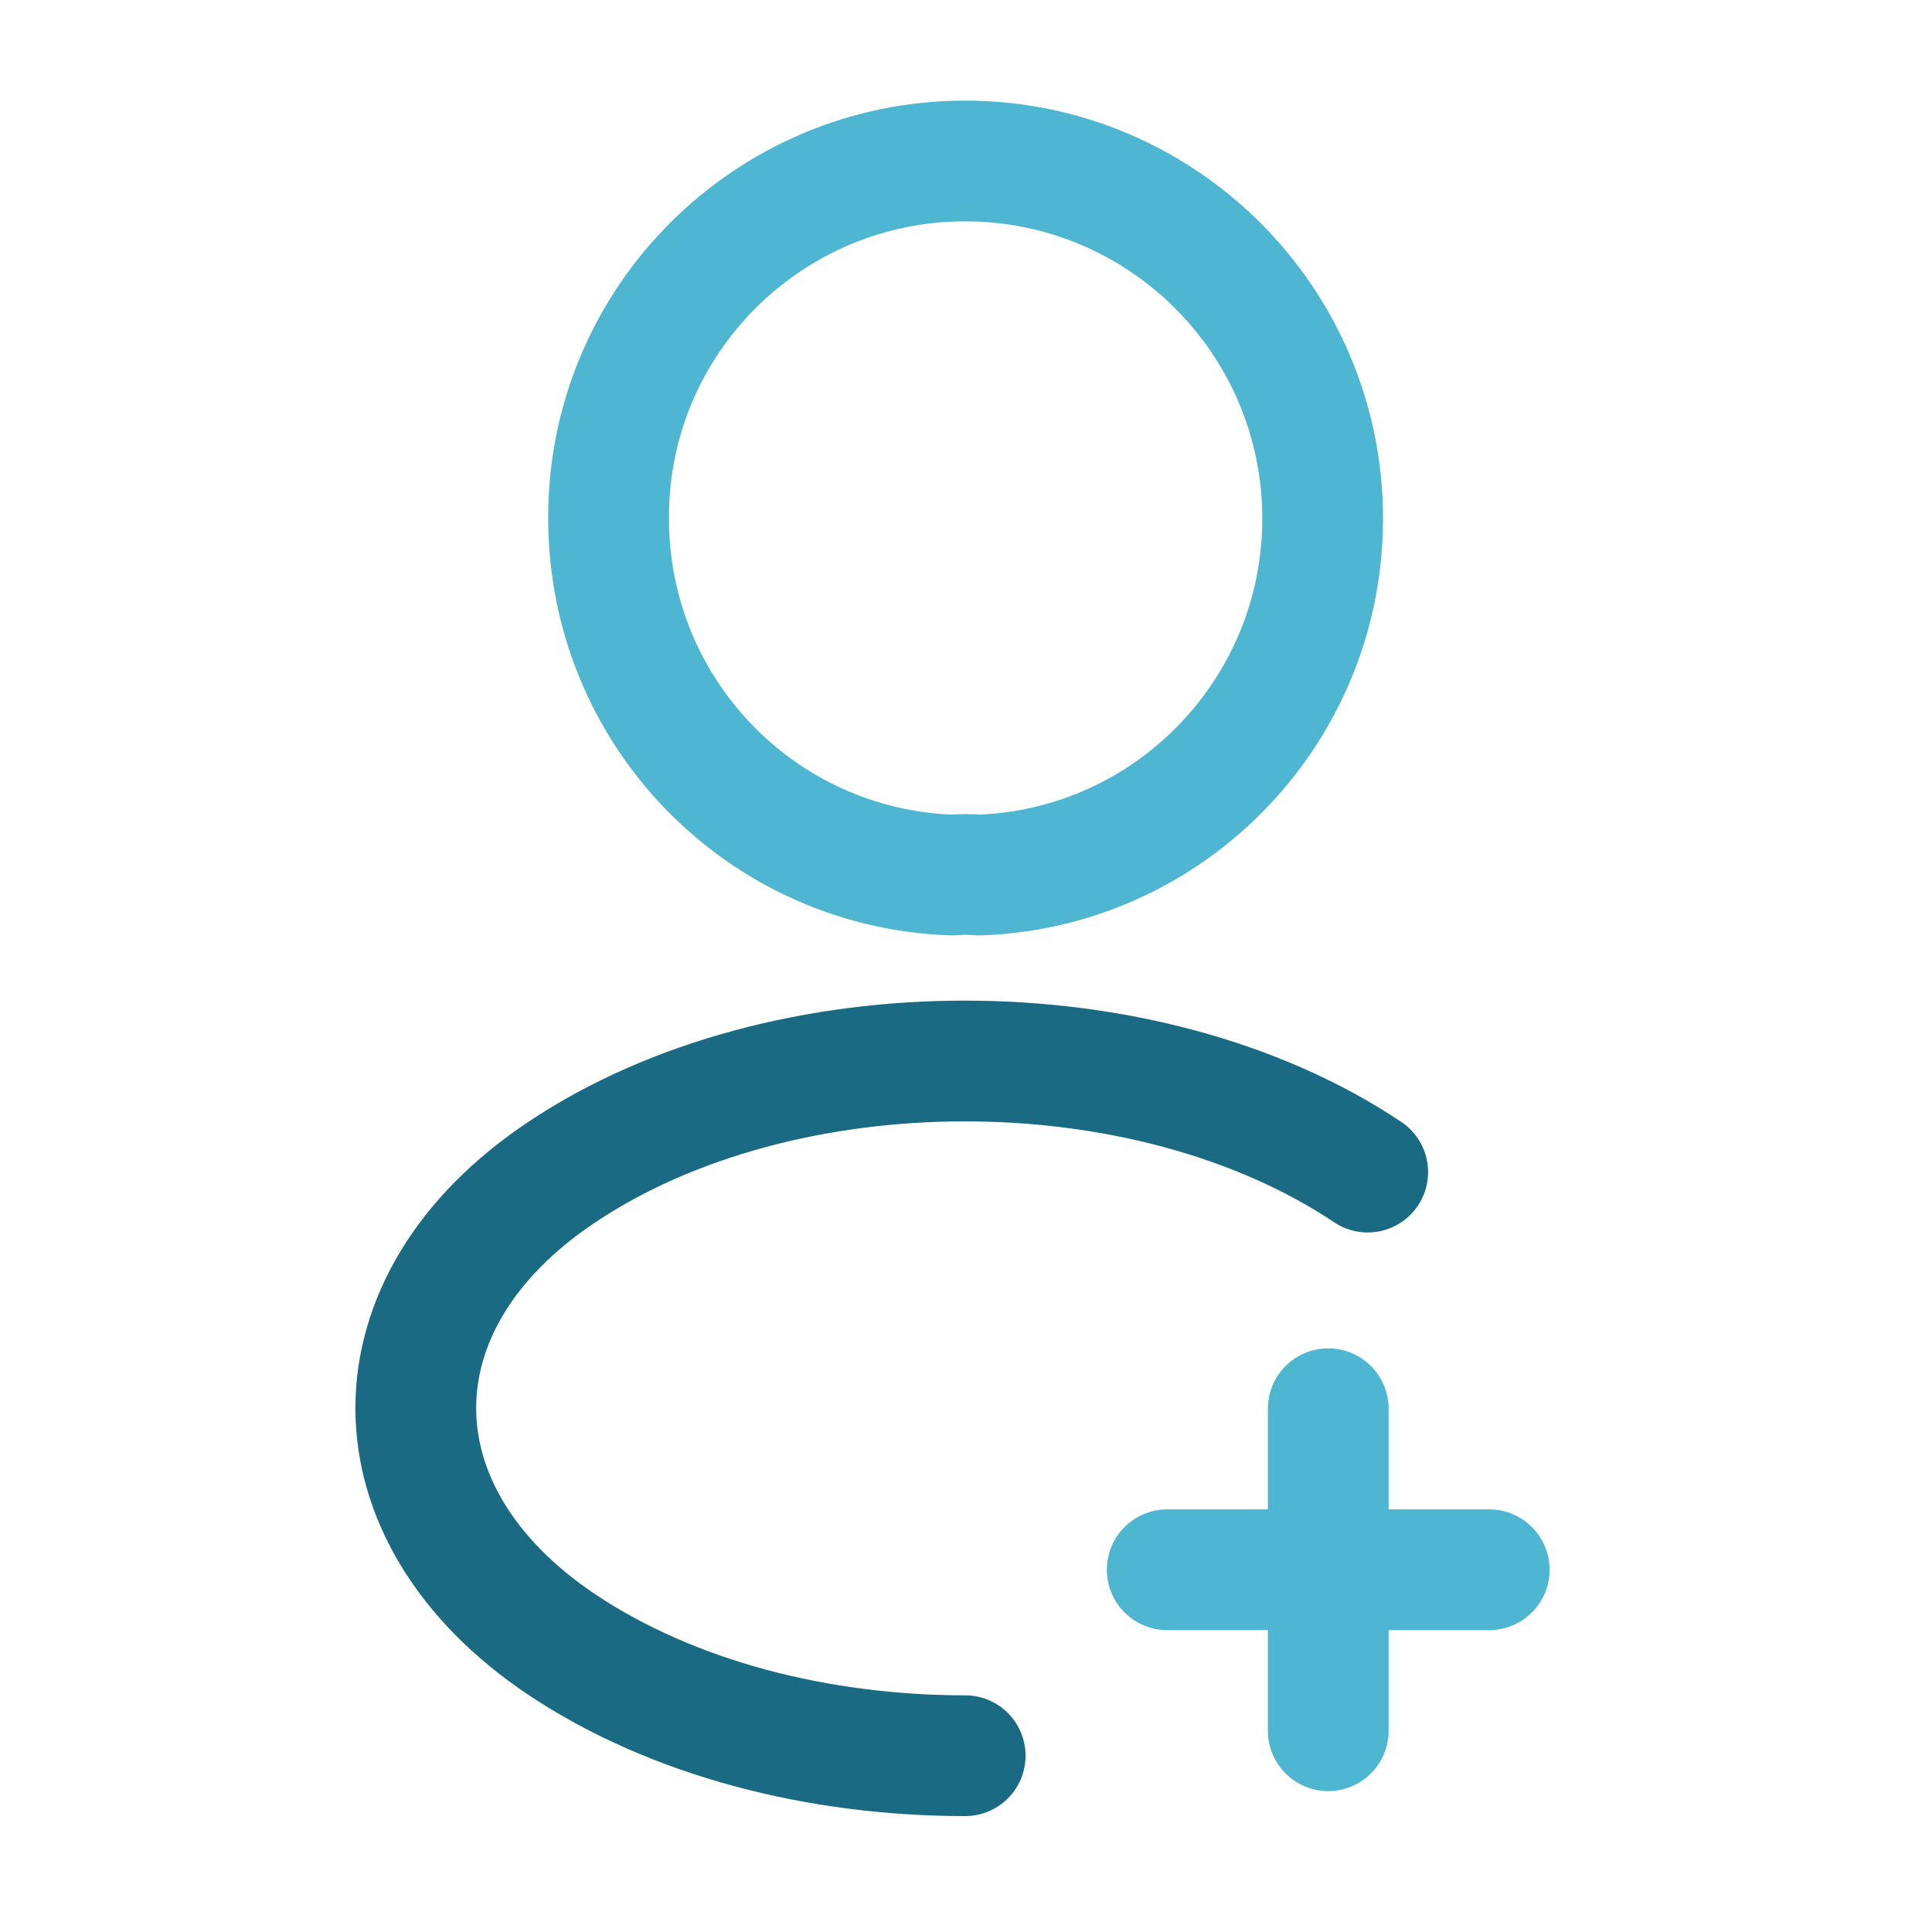 <svg width="40" height="40" viewBox="0 0 40 40" fill="none" xmlns="http://www.w3.org/2000/svg">
<path d="M30.833 32.5H24.166" stroke="#4FB6D1" stroke-width="2.5" stroke-linecap="round" stroke-linejoin="round"/>
<path d="M27.5 35.833V29.166" stroke="#4FB6D1" stroke-width="2.5" stroke-linecap="round" stroke-linejoin="round"/>
<path d="M20.267 18.117C20.1 18.1 19.9 18.1 19.717 18.117C15.75 17.983 12.6 14.733 12.6 10.733C12.584 6.65 15.9 3.333 19.983 3.333C24.067 3.333 27.384 6.65 27.384 10.733C27.384 14.733 24.217 17.983 20.267 18.117Z" stroke="#4FB6D1" stroke-width="2.5" stroke-linecap="round" stroke-linejoin="round"/>
<path d="M19.983 36.35C16.95 36.35 13.933 35.584 11.633 34.05C7.6 31.35 7.6 26.95 11.633 24.267C16.217 21.2 23.733 21.2 28.317 24.267" stroke="#196A82" stroke-width="2.5" stroke-linecap="round" stroke-linejoin="round"/>
</svg>
